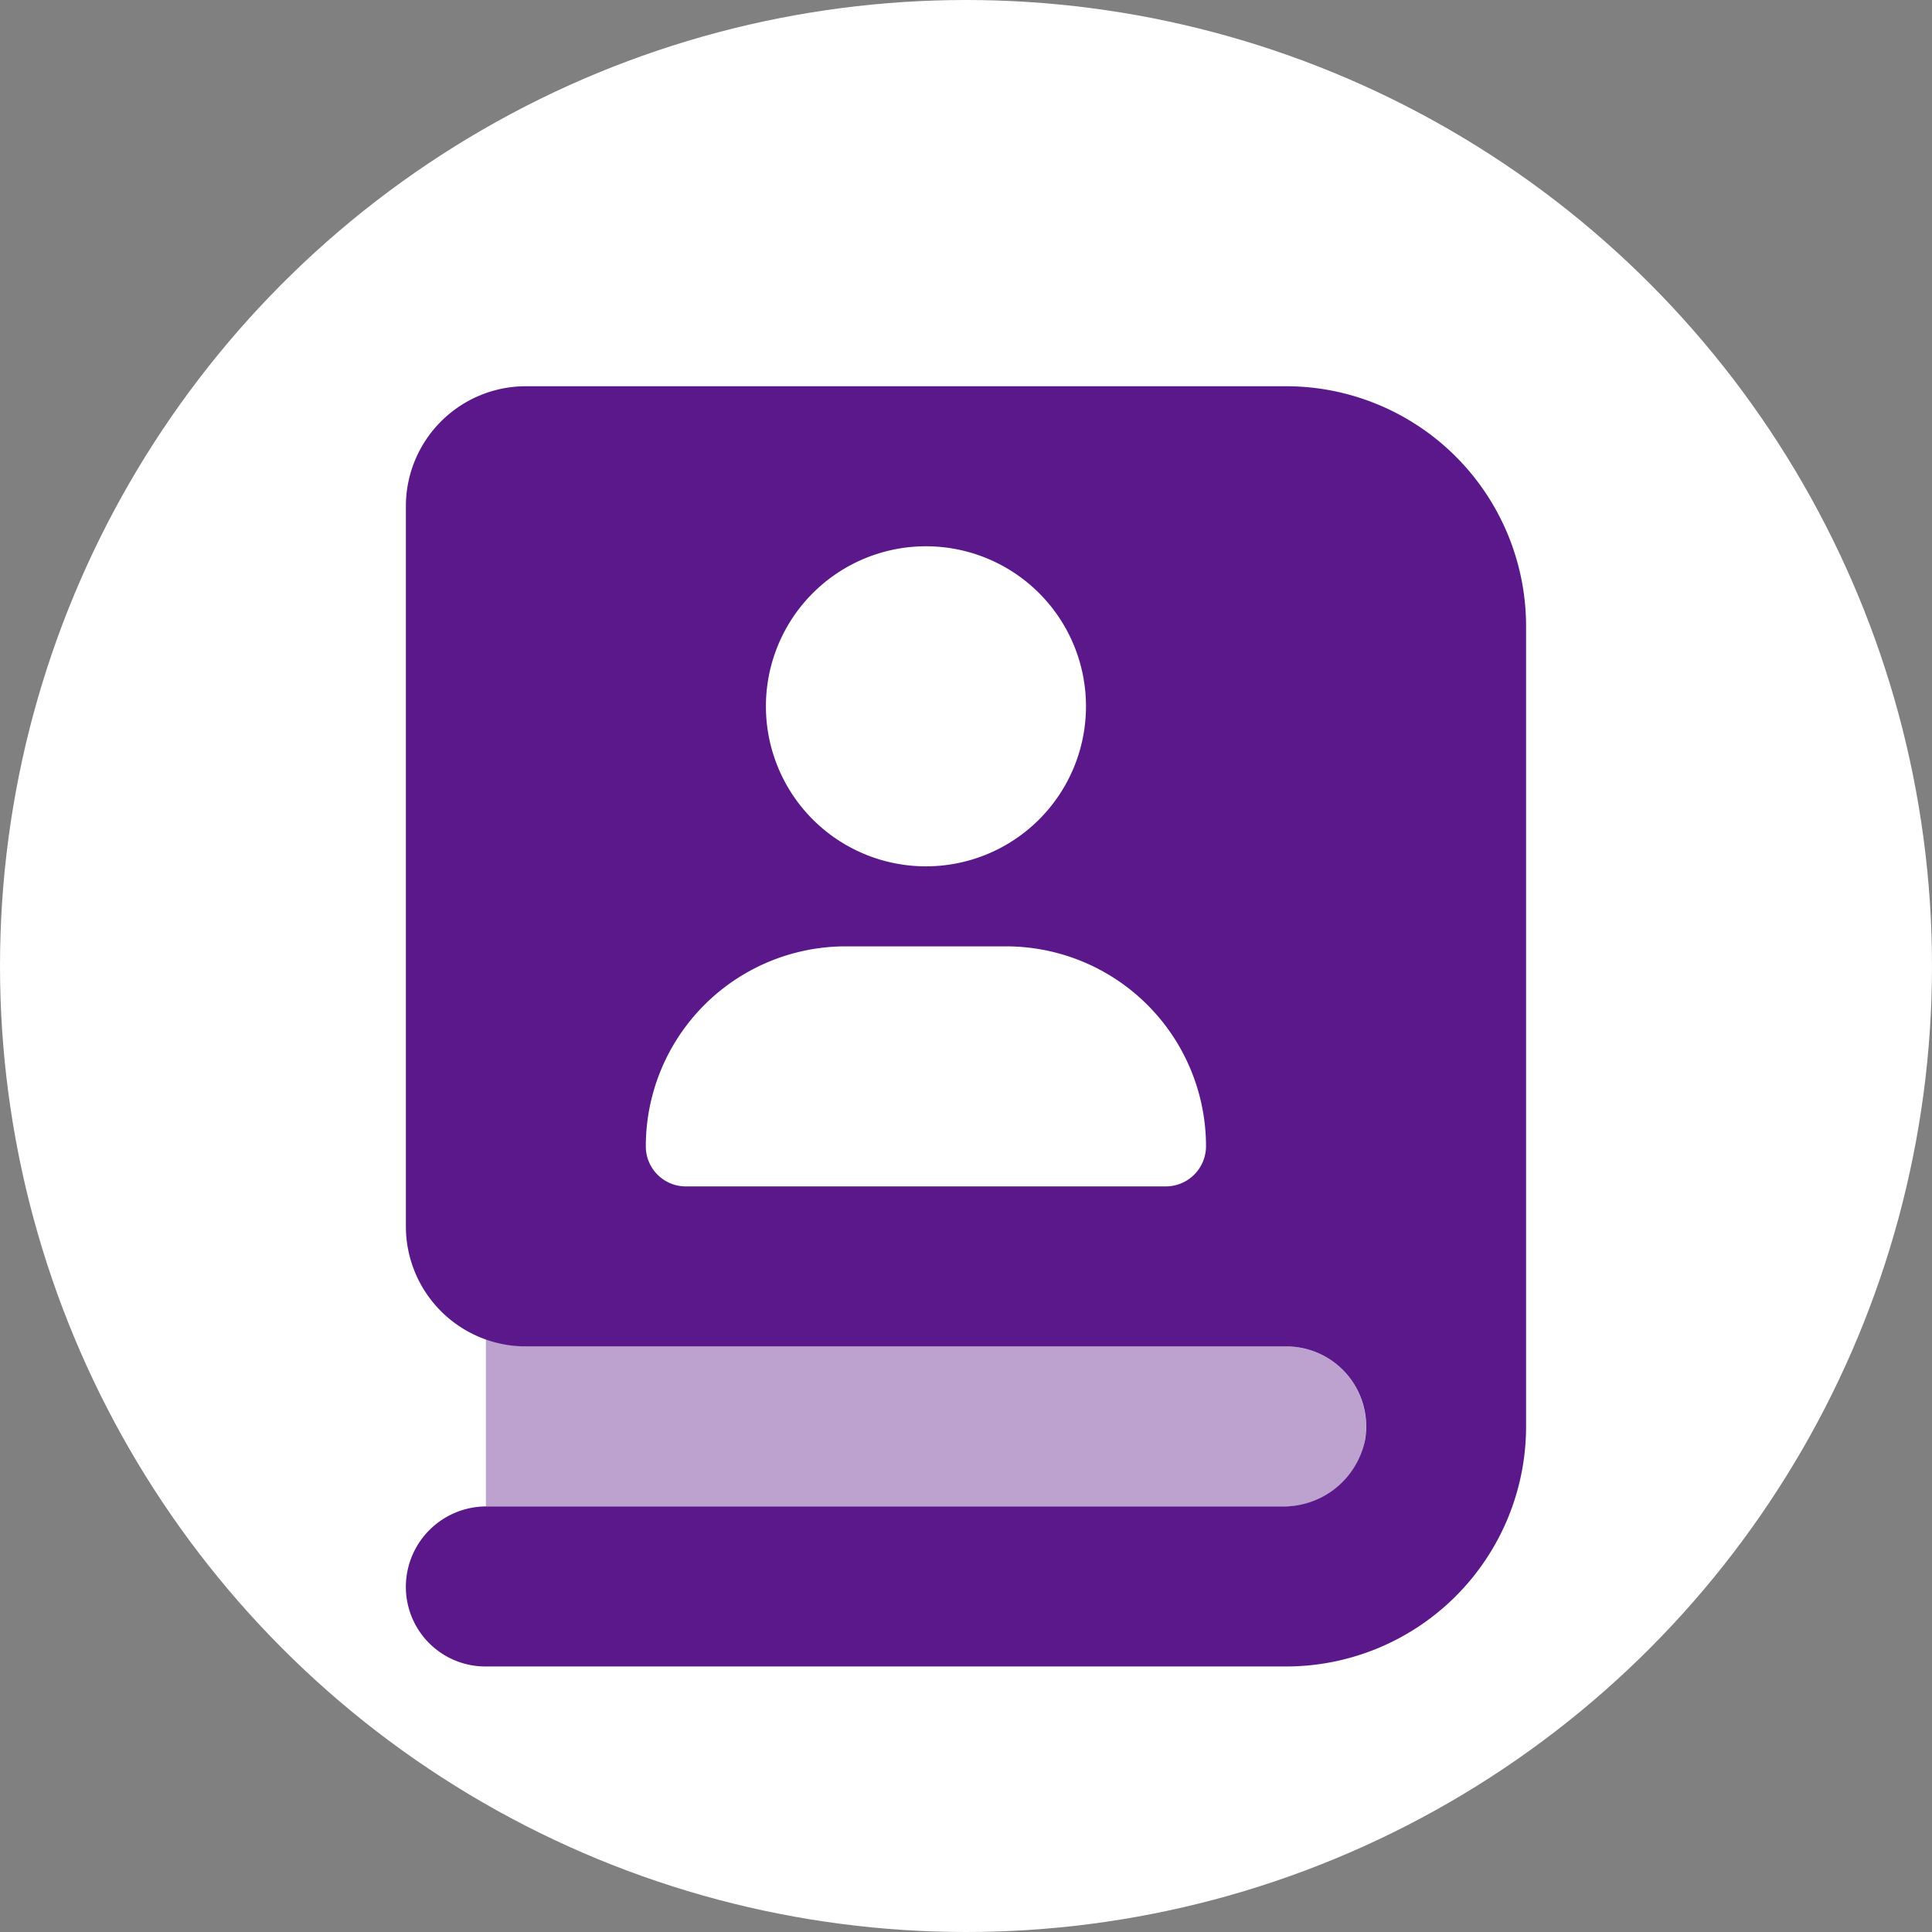 <?xml version="1.0" encoding="UTF-8"?> <svg xmlns="http://www.w3.org/2000/svg" width="48" height="48" viewBox="0 0 48 48"><rect x="0" y="0" width="48" height="48" fill="#808080" stroke="none"/><g id="Group_3264" data-name="Group 3264" transform="translate(-190)"><circle id="Ellipse_282" data-name="Ellipse 282" cx="24" cy="24" r="24" transform="translate(190)" fill="#fff"></circle><g id="book-user-duotone" transform="translate(227.915 41.403) rotate(180)"><path id="Path_115" data-name="Path 115" d="M5.964,7.952H24.849a2.982,2.982,0,0,1,2.982,2.982V28.825a2.982,2.982,0,0,1-2.982,2.982H5.964A5.964,5.964,0,0,1,0,25.843V5.964A5.964,5.964,0,0,1,5.964,0H25.843a1.977,1.977,0,0,1,1.988,1.932,2,2,0,0,1-1.988,2.044H6.07A2.062,2.062,0,0,0,4,5.63,1.988,1.988,0,0,0,5.964,7.952ZM14.91,27.831a3.976,3.976,0,1,0-3.976-3.976A3.976,3.976,0,0,0,14.91,27.831Zm-1.988-9.94H16.9a4.968,4.968,0,0,0,4.97-4.97.994.994,0,0,0-.994-.994H8.946a1,1,0,0,0-.994.994A4.968,4.968,0,0,0,12.922,17.891Z" transform="translate(0 0)" fill="#5b188b"></path><path id="Path_116" data-name="Path 116" d="M20.873,3.976H1.988A1.988,1.988,0,1,1,1.988,0H21.867V4.159A3.323,3.323,0,0,0,20.873,3.976Z" transform="translate(3.976 3.976)" fill="#5b188b" opacity="0.4"></path></g></g></svg> 
